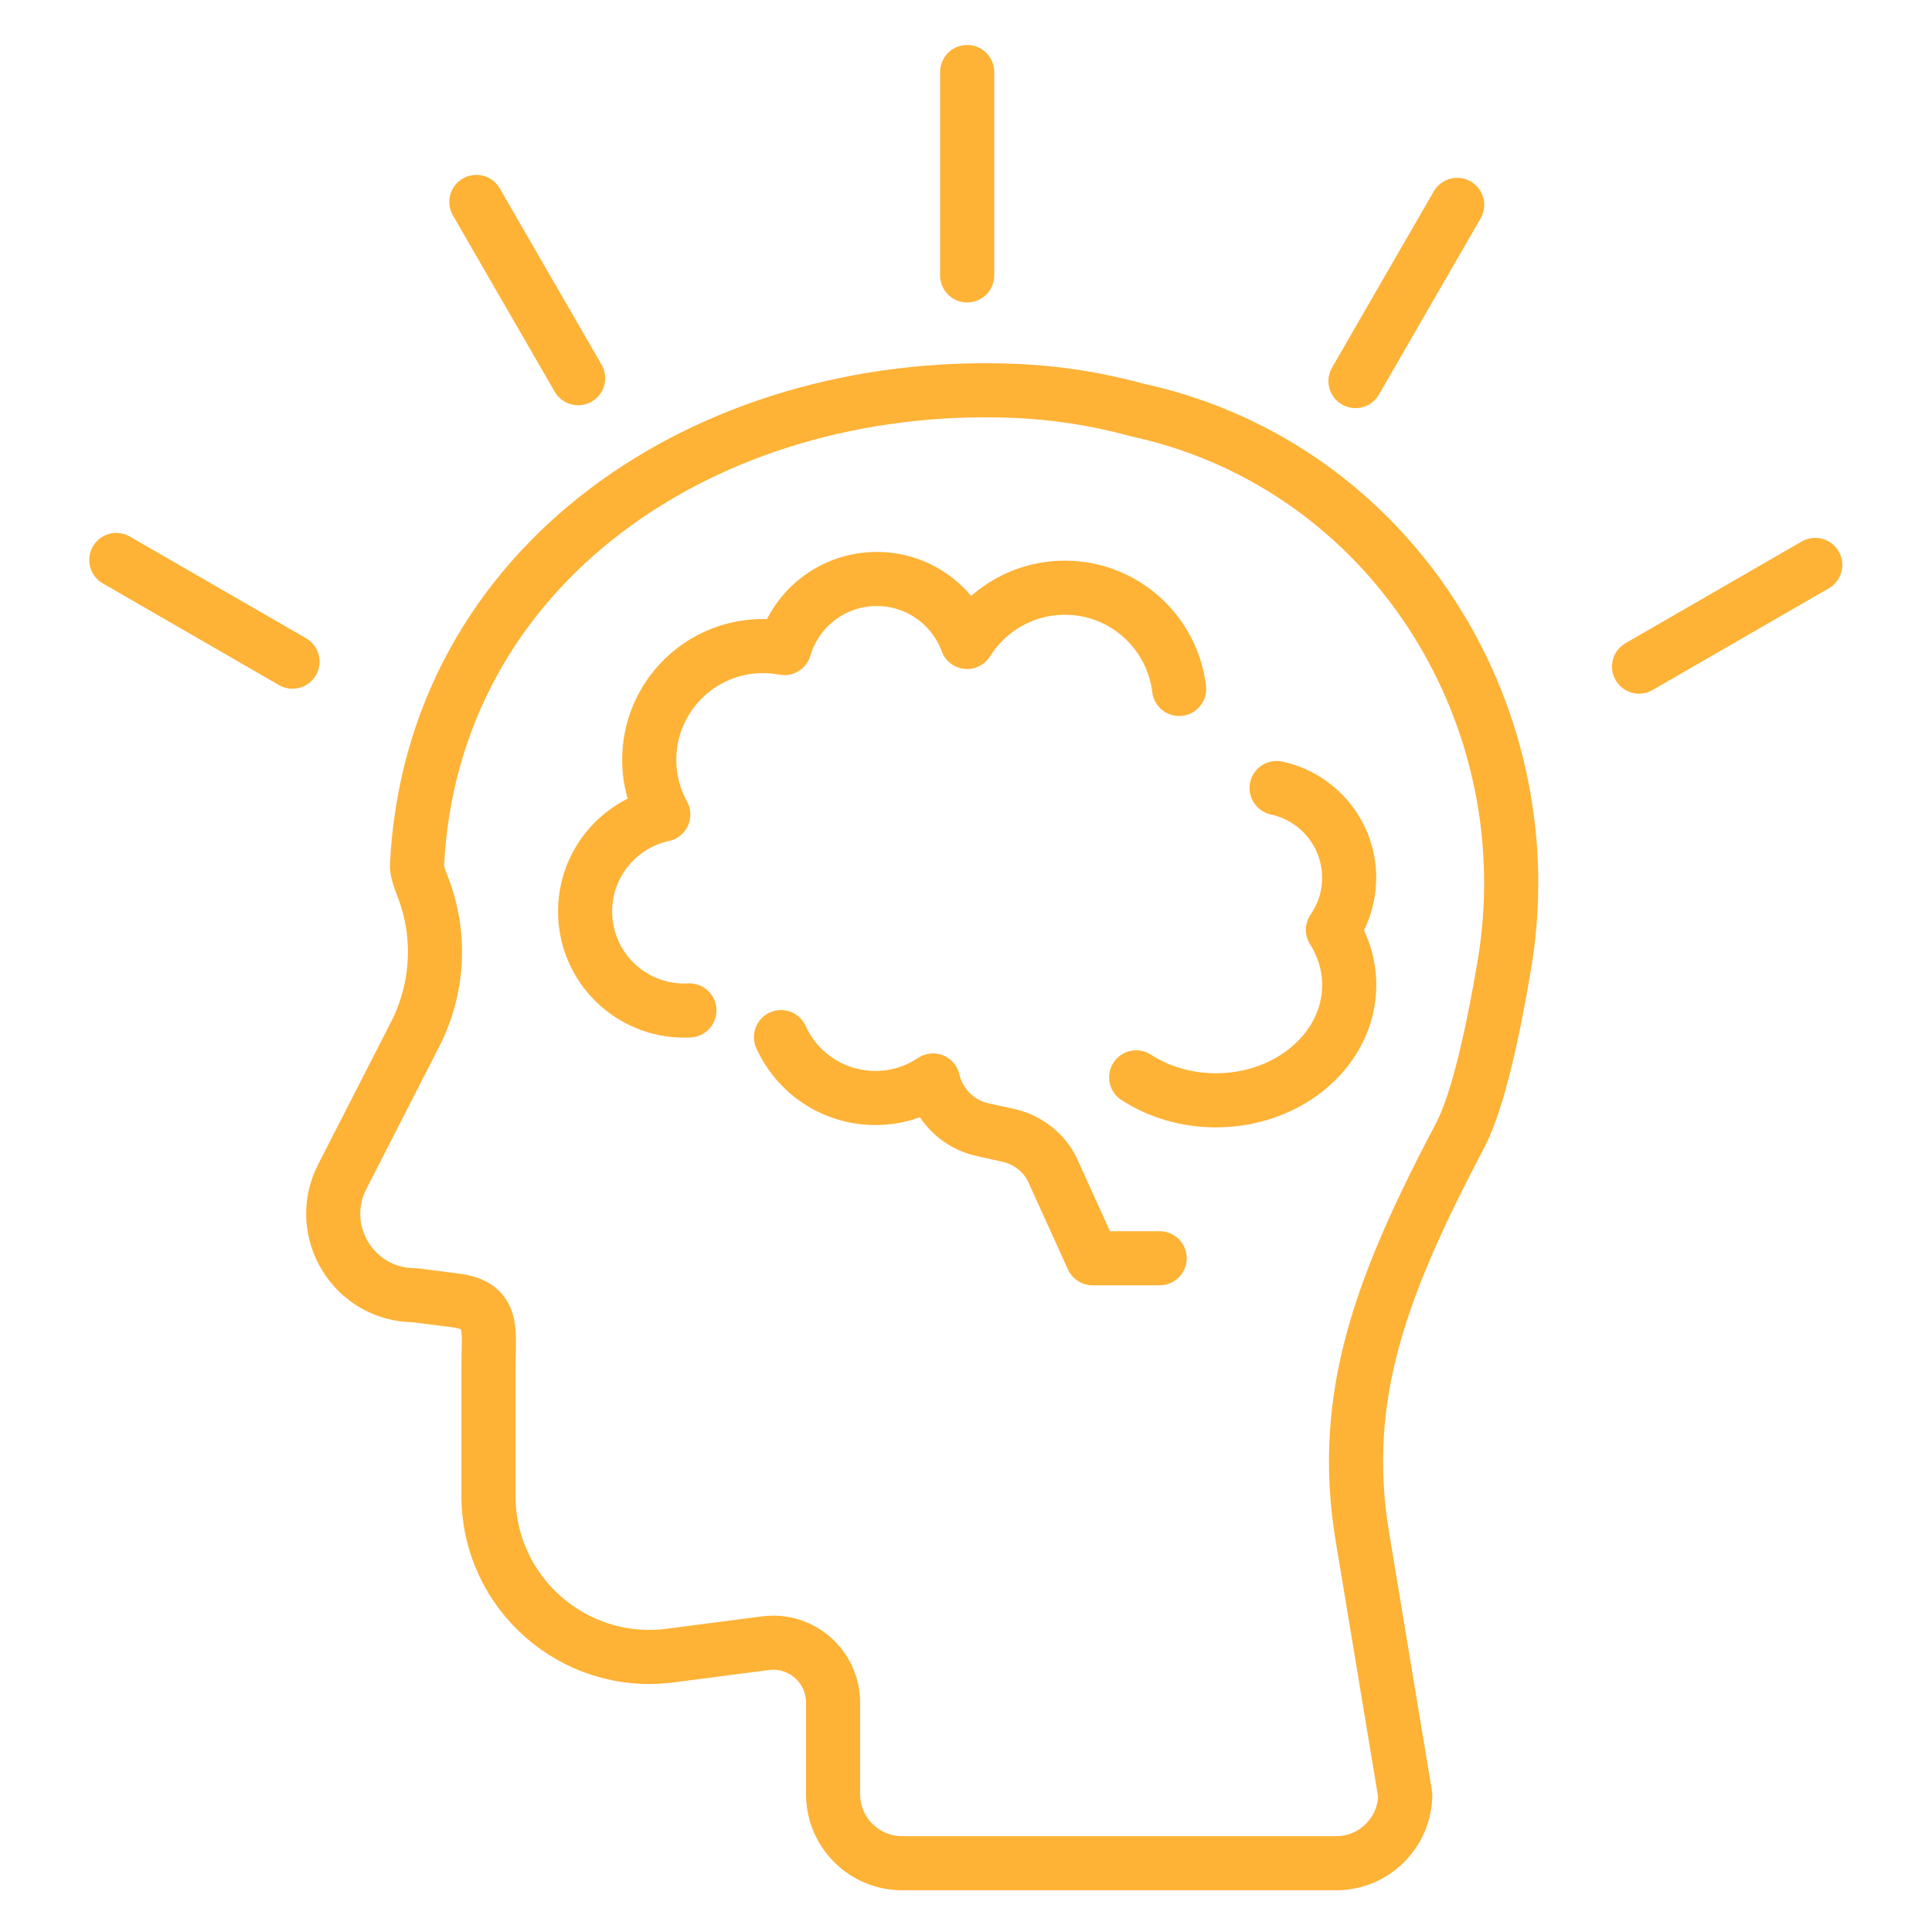 <?xml version="1.0" encoding="utf-8"?>
<!-- Generator: Adobe Illustrator 27.8.1, SVG Export Plug-In . SVG Version: 6.00 Build 0)  -->
<svg version="1.1" id="Layer_1" xmlns="http://www.w3.org/2000/svg" xmlns:xlink="http://www.w3.org/1999/xlink" x="0px" y="0px"
	 viewBox="0 0 250 250" style="enable-background:new 0 0 250 250;" xml:space="preserve">
<style type="text/css">
	.st0{fill:none;stroke:#FEB236;stroke-width:7;stroke-linecap:round;stroke-linejoin:round;stroke-miterlimit:10;}
</style>
<g>
	<g>
		<path class="st0" d="M188.95,146.9c-10.05,19.09-15.7,33.62-12.66,51.93l5.55,33.47c-0.08,4.88-4.06,8.8-8.94,8.8h-56.16
			c-4.94,0-8.94-4-8.94-8.94v-11.84c0-4.68-4.11-8.29-8.75-7.69l-12.33,1.6c-12.46,1.62-23.51-8.09-23.51-20.66v-16.83
			c0-4.57,0.86-7.83-4.32-8.47l-5.23-0.67c-7.89,0-12.97-8.35-9.36-15.36l9.4-18.37c3.07-5.99,3.44-13.03,0.94-19.28
			c-0.44-1.09-0.71-2.03-0.68-2.63c1.92-38.9,37.43-62.93,77.15-61.39c5.5,0.21,10.84,1.06,15.96,2.46c0.8,0.18,1.6,0.37,2.39,0.57
			c31.35,8.09,50.62,39.56,45.17,71.48C193.18,133.62,191.23,142.58,188.95,146.9z"/>
		<path class="st0" d="M101.06,134.2c2.1,4.65,6.78,7.88,12.21,7.88c2.76,0,5.32-0.83,7.46-2.27c0.72,3.13,3.17,5.66,6.41,6.37
			l3.32,0.73c2.09,0.46,3.91,1.69,5.12,3.42c0.29,0.41,0.52,0.86,0.72,1.31l5.08,11.18h8.68"/>
		<path class="st0" d="M152.58,89.15c-0.89-7.38-7.17-13.1-14.79-13.1c-5.34,0-10.01,2.81-12.65,7.02
			c-1.75-4.76-6.32-8.15-11.69-8.15c-5.66,0-10.43,3.77-11.95,8.94c-0.9-0.17-1.82-0.26-2.77-0.26c-8.13,0-14.72,6.59-14.72,14.72
			c0,2.57,0.66,4.98,1.82,7.08c-5.78,1.25-10.12,6.38-10.12,12.54c0,7.09,5.74,12.83,12.83,12.83c0.22,0,0.45-0.01,0.67-0.02"/>
		<path class="st0" d="M147.02,139.41c2.88,1.86,6.44,2.97,10.32,2.97c9.53,0,17.25-6.68,17.25-14.92c0-2.59-0.77-5.02-2.11-7.14
			c1.32-1.91,2.1-4.23,2.1-6.73c0-5.71-4.02-10.47-9.39-11.62"/>
	</g>
	<line class="st0" x1="125.15" y1="35.64" x2="125.15" y2="9.32"/>
	<line class="st0" x1="175.4" y1="49.31" x2="188.56" y2="26.51"/>
	<line class="st0" x1="212.09" y1="86.26" x2="234.89" y2="73.1"/>
	<line class="st0" x1="37.85" y1="85.62" x2="15.05" y2="72.46"/>
	<line class="st0" x1="74.81" y1="48.94" x2="61.64" y2="26.13"/>
</g>
</svg>
